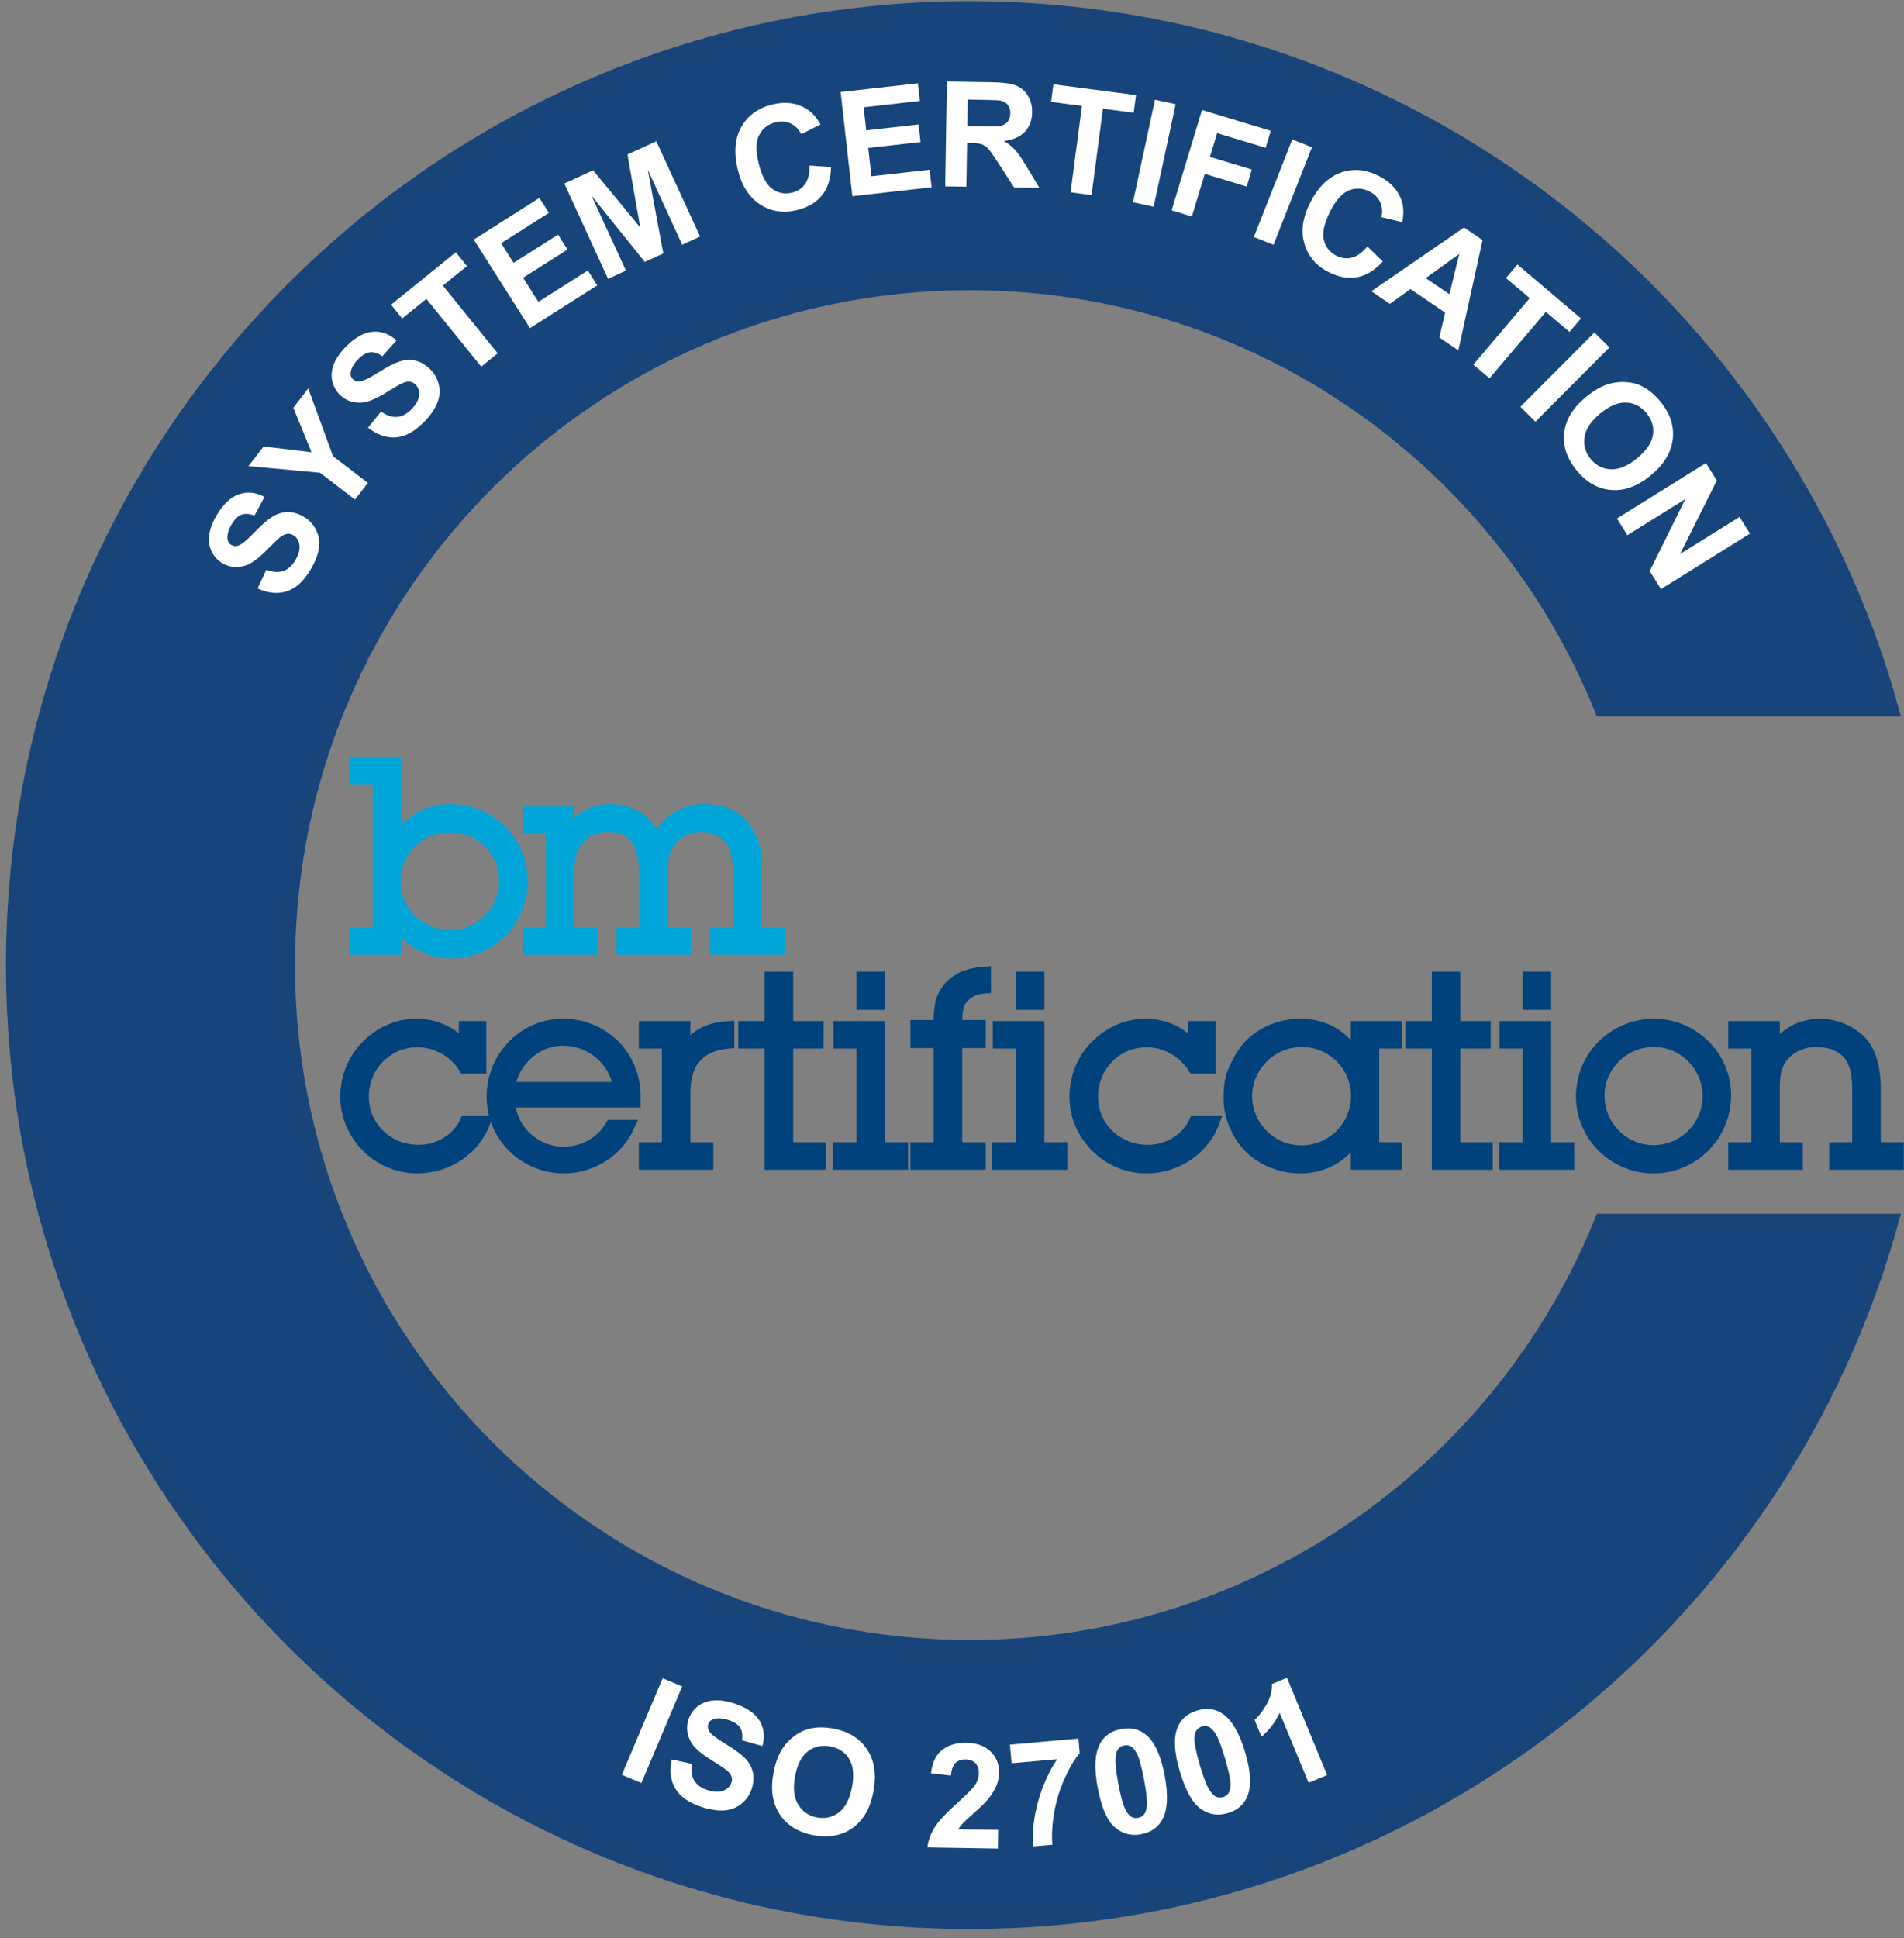<?xml version="1.0" encoding="UTF-8"?> <svg xmlns="http://www.w3.org/2000/svg" xmlns:xlink="http://www.w3.org/1999/xlink" width="169px" height="172px" viewBox="0 0 169 172" version="1.1"><rect x="0" y="0" width="169" height="172" fill="#808080" stroke="none"/><title>iso-27001</title><desc>Created with Sketch.</desc><g id="iso-27001" stroke="none" stroke-width="1" fill="none" fill-rule="evenodd"><path d="M142.075,108.214 C133.136,130.38 111.434,146.026 86.068,146.026 C52.718,146.026 25.684,118.99 25.684,85.64 C25.684,52.29 52.718,25.255 86.068,25.255 C111.434,25.255 133.136,40.903 142.075,63.069 L168.073,63.069 C158.182,27.06 125.218,0.602 86.068,0.602 C39.102,0.602 1.03,38.674 1.03,85.64 C1.03,132.605 39.102,170.681 86.068,170.681 C125.218,170.681 158.182,144.223 168.073,108.214 L142.075,108.214 Z" id="Fill-1" fill="#17457B"></path><path d="M142.075,108.214 C133.136,130.38 111.434,146.026 86.068,146.026 C52.718,146.026 25.684,118.99 25.684,85.64 C25.684,52.29 52.718,25.255 86.068,25.255 C111.434,25.255 133.136,40.903 142.075,63.069 L168.073,63.069 C158.182,27.06 125.218,0.602 86.068,0.602 C39.102,0.602 1.03,38.674 1.03,85.64 C1.03,132.605 39.102,170.681 86.068,170.681 C125.218,170.681 158.182,144.223 168.073,108.214 L142.075,108.214 Z" id="Stroke-3" stroke="#18447A"></path><path d="M22.858,52.222 L23.638,50.559 C24.222,50.778 24.723,50.816 25.142,50.674 C25.562,50.532 25.918,50.215 26.209,49.723 C26.518,49.203 26.64,48.746 26.577,48.351 C26.513,47.957 26.335,47.672 26.04,47.497 C25.85,47.385 25.657,47.345 25.458,47.376 C25.259,47.409 25.028,47.534 24.766,47.752 C24.588,47.902 24.215,48.264 23.649,48.838 C22.92,49.577 22.296,50.028 21.775,50.191 C21.043,50.421 20.36,50.348 19.727,49.972 C19.32,49.73 19.007,49.389 18.79,48.947 C18.572,48.505 18.5,48.012 18.572,47.467 C18.644,46.922 18.864,46.342 19.228,45.726 C19.825,44.722 20.494,44.097 21.236,43.851 C21.977,43.605 22.723,43.687 23.473,44.098 L22.585,45.756 C22.132,45.581 21.749,45.554 21.434,45.674 C21.119,45.794 20.826,46.082 20.556,46.537 C20.277,47.006 20.156,47.431 20.191,47.811 C20.212,48.056 20.328,48.24 20.535,48.363 C20.724,48.475 20.934,48.491 21.164,48.411 C21.456,48.309 21.927,47.92 22.58,47.244 C23.232,46.568 23.769,46.101 24.191,45.842 C24.613,45.583 25.059,45.45 25.529,45.441 C26,45.432 26.488,45.578 26.994,45.878 C27.452,46.15 27.805,46.533 28.054,47.025 C28.303,47.517 28.387,48.054 28.305,48.636 C28.223,49.217 27.976,49.855 27.564,50.55 C26.962,51.561 26.268,52.2 25.478,52.464 C24.689,52.729 23.815,52.648 22.858,52.222" id="Fill-5" fill="#FFFFFF"></path><polygon id="Fill-7" fill="#FFFFFF" points="31.507 44.337 28.403 41.949 22.053 41.366 23.396 39.62 27.649 40.129 26.038 36.184 27.358 34.468 29.554 40.473 32.649 42.853"></polygon><path d="M32.666,37.956 L33.819,36.526 C34.334,36.877 34.812,37.033 35.254,36.995 C35.694,36.956 36.115,36.732 36.515,36.324 C36.938,35.892 37.166,35.477 37.198,35.079 C37.229,34.68 37.123,34.361 36.879,34.121 C36.722,33.967 36.543,33.882 36.342,33.866 C36.142,33.85 35.888,33.917 35.581,34.067 C35.372,34.17 34.925,34.434 34.237,34.857 C33.354,35.401 32.641,35.691 32.097,35.727 C31.331,35.776 30.686,35.543 30.159,35.028 C29.82,34.696 29.598,34.29 29.491,33.809 C29.385,33.329 29.432,32.832 29.632,32.32 C29.831,31.808 30.182,31.296 30.683,30.785 C31.5,29.951 32.298,29.502 33.077,29.439 C33.855,29.376 34.561,29.633 35.192,30.21 L33.936,31.61 C33.538,31.332 33.172,31.215 32.837,31.257 C32.502,31.3 32.149,31.51 31.779,31.888 C31.397,32.277 31.179,32.661 31.122,33.039 C31.086,33.282 31.153,33.487 31.326,33.656 C31.483,33.81 31.683,33.875 31.925,33.852 C32.232,33.822 32.784,33.556 33.578,33.055 C34.372,32.553 35.004,32.226 35.476,32.075 C35.947,31.923 36.412,31.899 36.871,32.002 C37.33,32.105 37.77,32.363 38.189,32.775 C38.57,33.148 38.823,33.603 38.948,34.141 C39.073,34.678 39.027,35.219 38.81,35.765 C38.592,36.31 38.2,36.871 37.635,37.449 C36.812,38.289 35.984,38.744 35.155,38.813 C34.325,38.883 33.496,38.597 32.666,37.956" id="Fill-9" fill="#FFFFFF"></path><polygon id="Fill-11" fill="#FFFFFF" points="42.712 32.534 37.847 26.526 35.7 28.263 34.71 27.04 40.457 22.386 41.447 23.61 39.307 25.343 44.172 31.352"></polygon><polygon id="Fill-13" fill="#FFFFFF" points="47.039 29.117 42.052 21.261 47.877 17.563 48.721 18.892 44.481 21.582 45.587 23.325 49.531 20.821 50.372 22.144 46.428 24.648 47.785 26.786 52.174 24 53.015 25.324"></polygon><polygon id="Fill-15" fill="#FFFFFF" points="53.972 24.742 50.087 16.286 52.642 15.112 56.826 20.175 55.694 13.71 58.254 12.534 62.14 20.989 60.554 21.718 57.495 15.062 58.875 22.489 57.231 23.244 52.5 17.357 55.559 24.013"></polygon><path d="M71.861,14.69 L73.768,14.822 C73.736,15.875 73.463,16.717 72.947,17.35 C72.431,17.982 71.689,18.415 70.718,18.65 C69.517,18.941 68.431,18.771 67.459,18.138 C66.487,17.504 65.829,16.477 65.483,15.053 C65.119,13.548 65.224,12.285 65.799,11.264 C66.375,10.243 67.296,9.579 68.562,9.272 C69.669,9.003 70.647,9.112 71.496,9.599 C72.001,9.886 72.444,10.366 72.825,11.04 L71.123,11.91 C70.902,11.467 70.589,11.151 70.184,10.962 C69.779,10.773 69.334,10.737 68.848,10.855 C68.178,11.017 67.692,11.39 67.391,11.972 C67.09,12.554 67.071,13.384 67.332,14.461 C67.609,15.605 68.012,16.37 68.541,16.755 C69.07,17.141 69.664,17.254 70.322,17.094 C70.806,16.977 71.187,16.721 71.462,16.328 C71.736,15.935 71.87,15.389 71.861,14.69" id="Fill-17" fill="#FFFFFF"></path><polygon id="Fill-19" fill="#FFFFFF" points="75.656 17.412 74.614 8.165 81.47 7.392 81.647 8.956 76.657 9.519 76.888 11.569 81.531 11.045 81.707 12.603 77.064 13.127 77.347 15.643 82.513 15.061 82.689 16.619"></polygon><path d="M85.863,11.199 L87.253,11.222 C88.154,11.236 88.717,11.207 88.943,11.135 C89.169,11.062 89.346,10.934 89.476,10.75 C89.606,10.566 89.674,10.334 89.677,10.055 C89.682,9.742 89.603,9.488 89.439,9.292 C89.275,9.097 89.042,8.971 88.738,8.916 C88.586,8.892 88.129,8.874 87.367,8.862 L85.901,8.838 L85.863,11.199 Z M83.897,16.538 L84.048,7.234 L88.002,7.298 C88.996,7.314 89.717,7.409 90.166,7.584 C90.613,7.758 90.969,8.061 91.233,8.493 C91.497,8.925 91.625,9.416 91.615,9.966 C91.604,10.664 91.389,11.237 90.971,11.685 C90.554,12.134 89.935,12.41 89.117,12.515 C89.519,12.759 89.85,13.025 90.11,13.312 C90.371,13.6 90.718,14.109 91.156,14.84 L92.262,16.674 L90.015,16.637 L88.69,14.591 C88.219,13.859 87.897,13.398 87.722,13.207 C87.548,13.016 87.361,12.884 87.164,12.811 C86.966,12.738 86.651,12.698 86.219,12.691 L85.839,12.684 L85.776,16.569 L83.897,16.538 Z" id="Fill-21" fill="#FFFFFF"></path><polygon id="Fill-23" fill="#FFFFFF" points="95.025 17.066 96.033 9.4 93.296 9.041 93.501 7.48 100.833 8.444 100.628 10.005 97.896 9.646 96.887 17.311"></polygon><polygon id="Fill-25" fill="#FFFFFF" points="100.559 17.947 102.517 8.85 104.354 9.245 102.396 18.343"></polygon><polygon id="Fill-27" fill="#FFFFFF" points="103.993 18.669 106.688 9.762 112.794 11.609 112.339 13.116 108.031 11.813 107.392 13.921 111.111 15.046 110.655 16.553 106.937 15.428 105.792 19.213"></polygon><polygon id="Fill-29" fill="#FFFFFF" points="111.29 21.036 114.7 12.378 116.448 13.066 113.038 21.724"></polygon><path d="M121.37,21.869 L122.737,23.204 C122.031,23.986 121.277,24.451 120.475,24.598 C119.674,24.747 118.826,24.596 117.934,24.147 C116.831,23.591 116.113,22.757 115.783,21.645 C115.452,20.534 115.616,19.324 116.274,18.016 C116.971,16.633 117.869,15.739 118.969,15.333 C120.069,14.927 121.201,15.017 122.365,15.604 C123.382,16.116 124.057,16.832 124.389,17.753 C124.588,18.298 124.614,18.952 124.468,19.712 L122.607,19.272 C122.725,18.792 122.692,18.348 122.506,17.942 C122.319,17.536 122.004,17.22 121.557,16.995 C120.941,16.685 120.33,16.654 119.724,16.903 C119.117,17.152 118.565,17.772 118.066,18.762 C117.537,19.813 117.349,20.657 117.503,21.293 C117.656,21.929 118.035,22.4 118.64,22.704 C119.086,22.929 119.541,22.98 120.005,22.858 C120.469,22.737 120.924,22.407 121.37,21.869" id="Fill-31" fill="#FFFFFF"></path><path d="M128.65,26.105 L129.53,22.529 L126.55,24.678 L128.65,26.105 Z M129.443,31.095 L127.753,29.945 L128.268,27.741 L125.191,25.651 L123.368,26.968 L121.719,25.848 L129.947,20.188 L131.59,21.303 L129.443,31.095 Z" id="Fill-33" fill="#FFFFFF"></path><polygon id="Fill-35" fill="#FFFFFF" points="130.775 32.356 135.775 26.46 133.67 24.673 134.688 23.473 140.328 28.256 139.309 29.457 137.209 27.675 132.208 33.571"></polygon><polygon id="Fill-37" fill="#FFFFFF" points="134.95 36.096 141.52 29.506 142.851 30.833 136.281 37.423"></polygon><path d="M142.025,36.703 C141.213,37.375 140.754,38.072 140.645,38.793 C140.537,39.515 140.721,40.164 141.199,40.741 C141.676,41.318 142.276,41.62 142.998,41.645 C143.719,41.671 144.497,41.34 145.328,40.652 C146.149,39.972 146.613,39.285 146.718,38.59 C146.825,37.895 146.63,37.249 146.137,36.653 C145.643,36.057 145.041,35.745 144.33,35.719 C143.618,35.692 142.85,36.02 142.025,36.703 M140.742,35.252 C141.472,34.648 142.175,34.249 142.851,34.058 C143.351,33.918 143.863,33.87 144.386,33.911 C144.911,33.953 145.381,34.084 145.799,34.304 C146.358,34.594 146.879,35.031 147.362,35.614 C148.236,36.67 148.608,37.786 148.478,38.963 C148.347,40.14 147.699,41.211 146.532,42.177 C145.375,43.135 144.209,43.57 143.035,43.482 C141.86,43.393 140.838,42.823 139.965,41.77 C139.083,40.704 138.707,39.587 138.837,38.42 C138.965,37.252 139.601,36.197 140.742,35.252" id="Fill-39" fill="#FFFFFF"></path><polygon id="Fill-41" fill="#FFFFFF" points="143.523 46.011 151.419 41.089 152.387 42.641 149.126 49.16 154.4 45.873 155.325 47.354 147.427 52.276 146.429 50.676 149.595 44.283 144.446 47.492"></polygon><polygon id="Fill-43" fill="#FFFFFF" points="55.198 157.491 58.82 148.92 60.551 149.65 56.929 158.222"></polygon><path d="M59.612,156.129 L61.406,156.523 C61.321,157.141 61.395,157.638 61.627,158.016 C61.858,158.393 62.245,158.67 62.789,158.846 C63.364,159.031 63.838,159.051 64.209,158.901 C64.579,158.752 64.817,158.515 64.923,158.189 C64.991,157.98 64.987,157.781 64.912,157.595 C64.837,157.408 64.664,157.211 64.393,157.003 C64.207,156.862 63.771,156.579 63.087,156.152 C62.206,155.606 61.628,155.096 61.353,154.624 C60.967,153.961 60.888,153.279 61.115,152.578 C61.261,152.127 61.525,151.747 61.908,151.438 C62.291,151.128 62.756,150.948 63.303,150.899 C63.851,150.85 64.466,150.935 65.145,151.154 C66.257,151.515 67.014,152.029 67.419,152.698 C67.822,153.367 67.906,154.113 67.672,154.936 L65.858,154.435 C65.929,153.955 65.871,153.574 65.684,153.294 C65.497,153.014 65.152,152.791 64.648,152.629 C64.129,152.461 63.688,152.436 63.325,152.554 C63.091,152.629 62.937,152.781 62.863,153.012 C62.796,153.221 62.826,153.428 62.955,153.635 C63.119,153.897 63.602,154.272 64.406,154.758 C65.209,155.245 65.783,155.666 66.129,156.021 C66.474,156.375 66.704,156.78 66.816,157.236 C66.928,157.693 66.893,158.201 66.713,158.762 C66.549,159.269 66.254,159.698 65.828,160.05 C65.403,160.401 64.898,160.602 64.313,160.65 C63.727,160.698 63.05,160.598 62.282,160.35 C61.163,159.986 60.386,159.449 59.955,158.738 C59.522,158.026 59.408,157.156 59.612,156.129" id="Fill-45" fill="#FFFFFF"></path><path d="M70.562,157.65 C70.373,158.687 70.466,159.517 70.847,160.14 C71.227,160.762 71.785,161.142 72.522,161.277 C73.257,161.414 73.912,161.259 74.481,160.816 C75.052,160.373 75.434,159.62 75.629,158.558 C75.823,157.509 75.737,156.685 75.374,156.085 C75.007,155.484 74.445,155.113 73.683,154.972 C72.921,154.832 72.26,154.98 71.698,155.417 C71.135,155.853 70.757,156.597 70.562,157.65 M68.647,157.363 C68.82,156.429 69.103,155.673 69.499,155.091 C69.791,154.664 70.153,154.298 70.582,153.994 C71.01,153.691 71.456,153.488 71.916,153.388 C72.531,153.252 73.21,153.253 73.957,153.39 C75.303,153.638 76.305,154.255 76.96,155.242 C77.617,156.226 77.806,157.464 77.532,158.955 C77.26,160.431 76.645,161.513 75.689,162.201 C74.731,162.886 73.582,163.106 72.237,162.858 C70.876,162.607 69.871,161.993 69.219,161.015 C68.57,160.037 68.379,158.819 68.647,157.363" id="Fill-47" fill="#FFFFFF"></path><path d="M88.596,162.383 L88.569,164.039 L82.317,163.938 C82.395,163.313 82.608,162.723 82.955,162.168 C83.303,161.612 83.984,160.879 84.997,159.969 C85.813,159.234 86.314,158.734 86.5,158.47 C86.752,158.106 86.88,157.744 86.886,157.385 C86.893,156.987 86.791,156.68 86.58,156.462 C86.37,156.244 86.077,156.133 85.7,156.127 C85.328,156.121 85.031,156.229 84.807,156.449 C84.583,156.67 84.45,157.04 84.408,157.56 L82.633,157.354 C82.755,156.373 83.099,155.674 83.664,155.256 C84.23,154.838 84.931,154.635 85.769,154.649 C86.687,154.664 87.405,154.923 87.921,155.426 C88.438,155.93 88.69,156.55 88.678,157.286 C88.671,157.705 88.59,158.103 88.434,158.479 C88.277,158.856 88.033,159.248 87.7,159.657 C87.48,159.929 87.084,160.319 86.513,160.825 C85.942,161.332 85.58,161.67 85.427,161.836 C85.274,162.003 85.15,162.166 85.054,162.325 L88.596,162.383 Z" id="Fill-49" fill="#FFFFFF"></path><path d="M89.789,156.466 L89.643,154.816 L95.72,154.278 L95.834,155.569 C95.375,156.106 94.928,156.86 94.491,157.828 C94.055,158.797 93.746,159.813 93.565,160.877 C93.386,161.94 93.334,162.88 93.41,163.697 L91.697,163.849 C91.613,162.565 91.763,161.235 92.143,159.858 C92.525,158.483 93.088,157.233 93.829,156.11 L89.789,156.466 Z" id="Fill-51" fill="#FFFFFF"></path><path d="M99.79,154.885 C99.577,154.925 99.401,155.029 99.261,155.196 C99.12,155.362 99.038,155.629 99.014,155.996 C98.979,156.472 99.065,157.246 99.269,158.319 C99.475,159.391 99.67,160.117 99.854,160.498 C100.039,160.878 100.227,161.119 100.416,161.221 C100.605,161.322 100.807,161.353 101.019,161.313 C101.23,161.272 101.407,161.168 101.547,161.001 C101.687,160.834 101.77,160.568 101.795,160.201 C101.83,159.729 101.744,158.957 101.539,157.885 C101.334,156.813 101.14,156.086 100.955,155.705 C100.769,155.324 100.583,155.082 100.393,154.979 C100.202,154.875 100.002,154.844 99.79,154.885 M99.512,153.432 C100.397,153.262 101.149,153.446 101.769,153.983 C102.507,154.617 103.041,155.801 103.372,157.533 C103.703,159.263 103.642,160.563 103.187,161.434 C102.812,162.153 102.182,162.596 101.297,162.765 C100.407,162.935 99.625,162.731 98.949,162.151 C98.274,161.571 97.769,160.405 97.434,158.651 C97.104,156.93 97.167,155.633 97.621,154.762 C97.996,154.045 98.627,153.601 99.512,153.432" id="Fill-53" fill="#FFFFFF"></path><path d="M106.683,153.205 C106.476,153.267 106.311,153.389 106.189,153.568 C106.066,153.748 106.01,154.022 106.023,154.39 C106.037,154.867 106.201,155.629 106.513,156.674 C106.826,157.721 107.093,158.424 107.316,158.783 C107.538,159.142 107.748,159.363 107.948,159.445 C108.147,159.527 108.349,159.537 108.556,159.476 C108.763,159.414 108.928,159.293 109.05,159.113 C109.173,158.934 109.229,158.659 109.216,158.292 C109.203,157.818 109.039,157.059 108.727,156.014 C108.414,154.967 108.148,154.264 107.925,153.904 C107.703,153.545 107.492,153.322 107.292,153.238 C107.093,153.154 106.89,153.143 106.683,153.205 M106.259,151.788 C107.123,151.53 107.89,151.637 108.561,152.107 C109.359,152.664 110.01,153.788 110.516,155.478 C111.02,157.166 111.089,158.465 110.726,159.377 C110.425,160.13 109.843,160.635 108.98,160.892 C108.112,161.152 107.313,161.027 106.582,160.519 C105.852,160.012 105.231,158.901 104.72,157.19 C104.218,155.512 104.15,154.217 104.513,153.304 C104.814,152.551 105.396,152.047 106.259,151.788" id="Fill-55" fill="#FFFFFF"></path><path d="M117.799,157.518 L116.151,158.198 L113.584,151.985 C113.215,152.797 112.677,153.507 111.971,154.115 L111.353,152.619 C111.725,152.3 112.082,151.84 112.424,151.239 C112.767,150.637 112.923,150.036 112.895,149.434 L114.232,148.881 L117.799,157.518 Z" id="Fill-57" fill="#FFFFFF"></path><path d="M44.811,78.151 C44.811,75.502 42.652,73.366 39.981,73.366 C37.217,73.366 35.058,75.457 35.058,78.221 C35.058,80.96 37.288,83.027 40.005,83.027 C42.676,83.027 44.811,80.82 44.811,78.151 L44.811,78.151 Z M35.129,74.759 C36.126,72.949 37.892,71.835 39.958,71.835 C43.512,71.835 46.344,74.667 46.344,78.221 C46.344,79.543 45.88,80.797 45.323,81.703 C44.463,83.119 42.397,84.56 40.144,84.56 C38.053,84.56 36.173,83.537 35.129,81.703 L35.129,84.234 L31.552,84.234 L31.552,82.796 L33.595,82.796 L33.595,69.094 L31.552,69.094 L31.552,67.655 L35.129,67.655 L35.129,74.759 Z" id="Fill-59" fill="#00A5D8"></path><path d="M44.811,78.151 C44.811,75.502 42.652,73.366 39.981,73.366 C37.217,73.366 35.058,75.457 35.058,78.221 C35.058,80.96 37.288,83.027 40.005,83.027 C42.676,83.027 44.811,80.82 44.811,78.151 Z M35.129,74.759 C36.126,72.949 37.892,71.835 39.958,71.835 C43.512,71.835 46.344,74.667 46.344,78.221 C46.344,79.543 45.88,80.797 45.323,81.703 C44.463,83.119 42.397,84.56 40.144,84.56 C38.053,84.56 36.173,83.537 35.129,81.703 L35.129,84.234 L31.552,84.234 L31.552,82.796 L33.595,82.796 L33.595,69.094 L31.552,69.094 L31.552,67.655 L35.129,67.655 L35.129,74.759 Z" id="Stroke-61" stroke="#00A5D8"></path><path d="M50.477,74.156 C51.175,72.717 52.498,71.834 54.194,71.834 C55.912,71.834 57.234,72.67 58.048,74.156 L58.303,74.62 C58.978,72.926 60.695,71.834 62.438,71.834 C64.783,71.834 66.037,72.878 66.756,74.62 C67.058,75.341 67.104,76.013 67.104,77.338 L67.104,82.795 L69.149,82.795 L69.149,84.234 L63.528,84.234 L63.528,82.795 L65.572,82.795 L65.572,77.685 C65.572,76.571 65.41,75.131 64.828,74.481 C64.132,73.691 63.179,73.32 62.228,73.32 C61.346,73.32 60.3,73.714 59.651,74.456 C58.861,75.363 58.791,76.177 58.791,77.315 L58.791,82.795 L60.834,82.795 L60.834,84.234 L55.215,84.234 L55.215,82.795 L57.258,82.795 L57.258,77.639 C57.258,76.2 56.864,74.992 56.515,74.481 C55.889,73.552 54.843,73.32 53.915,73.32 C52.753,73.32 51.988,73.714 51.36,74.456 C50.594,75.363 50.477,76.338 50.477,77.476 L50.477,82.795 L52.521,82.795 L52.521,84.234 L46.902,84.234 L46.902,82.795 L48.945,82.795 L48.945,73.482 L46.902,73.482 L46.902,72.043 L50.477,72.043 L50.477,74.156 Z" id="Fill-63" fill="#00A5D8"></path><path d="M50.477,74.156 C51.175,72.717 52.498,71.834 54.194,71.834 C55.912,71.834 57.234,72.67 58.048,74.156 L58.303,74.62 C58.978,72.926 60.695,71.834 62.438,71.834 C64.783,71.834 66.037,72.878 66.756,74.62 C67.058,75.341 67.104,76.013 67.104,77.338 L67.104,82.795 L69.149,82.795 L69.149,84.234 L63.528,84.234 L63.528,82.795 L65.572,82.795 L65.572,77.685 C65.572,76.571 65.41,75.131 64.828,74.481 C64.132,73.691 63.179,73.32 62.228,73.32 C61.346,73.32 60.3,73.714 59.651,74.456 C58.861,75.363 58.791,76.177 58.791,77.315 L58.791,82.795 L60.834,82.795 L60.834,84.234 L55.215,84.234 L55.215,82.795 L57.258,82.795 L57.258,77.639 C57.258,76.2 56.864,74.992 56.515,74.481 C55.889,73.552 54.843,73.32 53.915,73.32 C52.753,73.32 51.988,73.714 51.36,74.456 C50.594,75.363 50.477,76.338 50.477,77.476 L50.477,82.795 L52.521,82.795 L52.521,84.234 L46.902,84.234 L46.902,82.795 L48.945,82.795 L48.945,73.482 L46.902,73.482 L46.902,72.043 L50.477,72.043 L50.477,74.156 Z" id="Stroke-65" stroke="#00A5D8"></path><path d="M42.666,94.778 L41.227,94.778 C40.343,93.34 38.739,92.433 37.047,92.433 C34.352,92.433 32.239,94.617 32.239,97.31 C32.239,100.027 34.42,102.093 37.161,102.093 C38.904,102.093 40.62,101.119 41.343,99.492 L43.062,99.492 C42.154,102.024 39.693,103.627 37.023,103.627 C33.562,103.627 30.706,100.747 30.706,97.334 C30.706,95.591 31.378,93.99 32.495,92.851 C33.654,91.668 35.188,90.902 36.953,90.902 C38.672,90.902 40.111,91.597 41.227,92.851 L41.227,91.11 L42.666,91.11 L42.666,94.778 Z" id="Fill-67" fill="#00427B"></path><path d="M42.666,94.778 L41.227,94.778 C40.343,93.34 38.739,92.433 37.047,92.433 C34.352,92.433 32.239,94.617 32.239,97.31 C32.239,100.027 34.42,102.093 37.161,102.093 C38.904,102.093 40.62,101.119 41.343,99.492 L43.062,99.492 C42.154,102.024 39.693,103.627 37.023,103.627 C33.562,103.627 30.706,100.747 30.706,97.334 C30.706,95.591 31.378,93.99 32.495,92.851 C33.654,91.668 35.188,90.902 36.953,90.902 C38.672,90.902 40.111,91.597 41.227,92.851 L41.227,91.11 L42.666,91.11 L42.666,94.778 Z" id="Stroke-69" stroke="#00427B"></path><path d="M54.926,96.52 C54.578,94.037 52.418,92.293 49.933,92.293 C47.588,92.293 45.498,94.222 45.22,96.52 L54.926,96.52 Z M55.856,99.886 C54.833,102.163 52.557,103.626 50.05,103.626 C46.543,103.626 43.687,100.817 43.687,97.334 C43.687,93.874 46.427,90.903 49.957,90.903 C53.579,90.903 56.366,93.71 56.366,97.311 L56.366,97.775 L45.22,97.775 C45.359,100.282 47.495,102.255 50.003,102.255 C51.767,102.255 53.347,101.419 54.23,99.886 L55.856,99.886 Z" id="Fill-71" fill="#00427B"></path><path d="M54.926,96.52 C54.578,94.037 52.418,92.293 49.933,92.293 C47.588,92.293 45.498,94.222 45.22,96.52 L54.926,96.52 Z M55.856,99.886 C54.833,102.163 52.557,103.626 50.05,103.626 C46.543,103.626 43.687,100.817 43.687,97.334 C43.687,93.874 46.427,90.903 49.957,90.903 C53.579,90.903 56.366,93.71 56.366,97.311 L56.366,97.775 L45.22,97.775 C45.359,100.282 47.495,102.255 50.003,102.255 C51.767,102.255 53.347,101.419 54.23,99.886 L55.856,99.886 Z" id="Stroke-73" stroke="#00427B"></path><path d="M60.778,93.596 C61.336,91.9 62.938,91.18 64.679,91.111 L64.679,92.549 C61.985,92.782 60.778,94.362 60.778,96.963 L60.778,101.864 L62.821,101.864 L62.821,103.302 L57.202,103.302 L57.202,101.864 L59.247,101.864 L59.247,92.549 L57.202,92.549 L57.202,91.111 L60.778,91.111 L60.778,93.596 Z" id="Fill-75" fill="#00427B"></path><path d="M60.778,93.596 C61.336,91.9 62.938,91.18 64.679,91.111 L64.679,92.549 C61.985,92.782 60.778,94.362 60.778,96.963 L60.778,101.864 L62.821,101.864 L62.821,103.302 L57.202,103.302 L57.202,101.864 L59.247,101.864 L59.247,92.549 L57.202,92.549 L57.202,91.111 L60.778,91.111 L60.778,93.596 Z" id="Stroke-77" stroke="#00427B"></path><polygon id="Fill-79" fill="#00427B" points="69.907 101.863 72.787 101.863 72.787 103.301 68.374 103.301 68.374 92.549 66.028 92.549 66.028 91.11 68.374 91.11 68.374 86.722 69.907 86.722 69.907 91.11 72.6 91.11 72.6 92.549 69.907 92.549"></polygon><polygon id="Stroke-81" stroke="#00427B" points="69.907 101.863 72.787 101.863 72.787 103.301 68.374 103.301 68.374 92.549 66.028 92.549 66.028 91.11 68.374 91.11 68.374 86.722 69.907 86.722 69.907 91.11 72.6 91.11 72.6 92.549 69.907 92.549"></polygon><path d="M76.524,89.113 L78.056,89.113 L78.056,86.722 L76.524,86.722 L76.524,89.113 Z M78.056,101.863 L80.1,101.863 L80.1,103.302 L74.434,103.302 L74.434,101.863 L76.524,101.863 L76.524,92.549 L74.481,92.549 L74.481,91.11 L78.056,91.11 L78.056,101.863 Z" id="Fill-83" fill="#00427B"></path><path d="M76.524,89.113 L78.056,89.113 L78.056,86.722 L76.524,86.722 L76.524,89.113 Z M78.056,101.863 L80.1,101.863 L80.1,103.302 L74.434,103.302 L74.434,101.863 L76.524,101.863 L76.524,92.549 L74.481,92.549 L74.481,91.11 L78.056,91.11 L78.056,101.863 Z" id="Stroke-85" stroke="#00427B"></path><path d="M84.908,101.863 L86.997,101.863 L86.997,103.301 L81.308,103.301 L81.308,101.863 L83.375,101.863 L83.375,92.504 L81.308,92.504 L81.308,91.016 L83.351,91.016 L83.351,90.832 C83.398,89.461 83.422,88.324 84.537,87.326 C85.348,86.582 86.394,86.349 87.462,86.28 L87.462,87.65 C86.859,87.696 86.255,87.859 85.768,88.254 C84.932,88.882 84.932,89.763 84.908,90.715 L84.908,91.016 L86.997,91.016 L86.997,92.504 L84.908,92.504 L84.908,101.863 Z" id="Fill-86" fill="#00427B"></path><path d="M84.908,101.863 L86.997,101.863 L86.997,103.301 L81.308,103.301 L81.308,101.863 L83.375,101.863 L83.375,92.504 L81.308,92.504 L81.308,91.016 L83.351,91.016 L83.351,90.832 C83.398,89.461 83.422,88.324 84.537,87.326 C85.348,86.582 86.394,86.349 87.462,86.28 L87.462,87.65 C86.859,87.696 86.255,87.859 85.768,88.254 C84.932,88.882 84.932,89.763 84.908,90.715 L84.908,91.016 L86.997,91.016 L86.997,92.504 L84.908,92.504 L84.908,101.863 Z" id="Stroke-87" stroke="#00427B"></path><path d="M90.665,89.113 L92.198,89.113 L92.198,86.722 L90.665,86.722 L90.665,89.113 Z M92.198,101.863 L94.243,101.863 L94.243,103.302 L88.577,103.302 L88.577,101.863 L90.665,101.863 L90.665,92.549 L88.622,92.549 L88.622,91.11 L92.198,91.11 L92.198,101.863 Z" id="Fill-88" fill="#00427B"></path><path d="M90.665,89.113 L92.198,89.113 L92.198,86.722 L90.665,86.722 L90.665,89.113 Z M92.198,101.863 L94.243,101.863 L94.243,103.302 L88.577,103.302 L88.577,101.863 L90.665,101.863 L90.665,92.549 L88.622,92.549 L88.622,91.11 L92.198,91.11 L92.198,101.863 Z" id="Stroke-89" stroke="#00427B"></path><path d="M107.386,94.778 L105.947,94.778 C105.064,93.34 103.46,92.433 101.765,92.433 C99.073,92.433 96.96,94.617 96.96,97.31 C96.96,100.027 99.142,102.093 101.882,102.093 C103.624,102.093 105.343,101.119 106.064,99.492 L107.782,99.492 C106.874,102.024 104.413,103.627 101.743,103.627 C98.284,103.627 95.427,100.747 95.427,97.334 C95.427,95.591 96.099,93.99 97.216,92.851 C98.376,91.668 99.909,90.902 101.673,90.902 C103.392,90.902 104.831,91.597 105.947,92.851 L105.947,91.11 L107.386,91.11 L107.386,94.778 Z" id="Fill-90" fill="#00427B"></path><path d="M107.386,94.778 L105.947,94.778 C105.064,93.34 103.46,92.433 101.765,92.433 C99.073,92.433 96.96,94.617 96.96,97.31 C96.96,100.027 99.142,102.093 101.882,102.093 C103.624,102.093 105.343,101.119 106.064,99.492 L107.782,99.492 C106.874,102.024 104.413,103.627 101.743,103.627 C98.284,103.627 95.427,100.747 95.427,97.334 C95.427,95.591 96.099,93.99 97.216,92.851 C98.376,91.668 99.909,90.902 101.673,90.902 C103.392,90.902 104.831,91.597 105.947,92.851 L105.947,91.11 L107.386,91.11 L107.386,94.778 Z" id="Stroke-91" stroke="#00427B"></path><path d="M110.638,97.287 C110.638,99.91 112.82,102.14 115.492,102.14 C118.253,102.14 120.413,99.958 120.413,97.24 C120.413,94.57 118.232,92.41 115.56,92.41 C112.867,92.41 110.638,94.594 110.638,97.287 L110.638,97.287 Z M120.39,100.77 C119.322,102.604 117.534,103.627 115.421,103.627 C113.191,103.627 111.15,102.535 110.079,100.77 C109.476,99.771 109.058,98.61 109.105,97.264 C109.105,95.499 109.617,94.685 110.126,93.781 C111.124,92.016 113.191,90.902 115.398,90.902 C117.603,90.902 119.277,91.924 120.39,93.781 L120.39,91.11 L123.943,91.11 L123.943,92.549 L121.923,92.549 L121.923,101.863 L123.943,101.863 L123.943,103.302 L120.39,103.302 L120.39,100.77 Z" id="Fill-92" fill="#00427B"></path><path d="M110.638,97.287 C110.638,99.91 112.82,102.14 115.492,102.14 C118.253,102.14 120.413,99.958 120.413,97.24 C120.413,94.57 118.232,92.41 115.56,92.41 C112.867,92.41 110.638,94.594 110.638,97.287 Z M120.39,100.77 C119.322,102.604 117.534,103.627 115.421,103.627 C113.191,103.627 111.15,102.535 110.079,100.77 C109.476,99.771 109.058,98.61 109.105,97.264 C109.105,95.499 109.617,94.685 110.126,93.781 C111.124,92.016 113.191,90.902 115.398,90.902 C117.603,90.902 119.277,91.924 120.39,93.781 L120.39,91.11 L123.943,91.11 L123.943,92.549 L121.923,92.549 L121.923,101.863 L123.943,101.863 L123.943,103.302 L120.39,103.302 L120.39,100.77 Z" id="Stroke-93" stroke="#00427B"></path><polygon id="Fill-94" fill="#00427B" points="129.12 101.863 131.999 101.863 131.999 103.301 127.589 103.301 127.589 92.549 125.243 92.549 125.243 91.11 127.589 91.11 127.589 86.722 129.12 86.722 129.12 91.11 131.815 91.11 131.815 92.549 129.12 92.549"></polygon><polygon id="Stroke-95" stroke="#00427B" points="129.12 101.863 131.999 101.863 131.999 103.301 127.589 103.301 127.589 92.549 125.243 92.549 125.243 91.11 127.589 91.11 127.589 86.722 129.12 86.722 129.12 91.11 131.815 91.11 131.815 92.549 129.12 92.549"></polygon><path d="M135.646,89.113 L137.179,89.113 L137.179,86.722 L135.646,86.722 L135.646,89.113 Z M137.179,101.863 L139.224,101.863 L139.224,103.302 L133.556,103.302 L133.556,101.863 L135.646,101.863 L135.646,92.549 L133.603,92.549 L133.603,91.11 L137.179,91.11 L137.179,101.863 Z" id="Fill-96" fill="#00427B"></path><path d="M135.646,89.113 L137.179,89.113 L137.179,86.722 L135.646,86.722 L135.646,89.113 Z M137.179,101.863 L139.224,101.863 L139.224,103.302 L133.556,103.302 L133.556,101.863 L135.646,101.863 L135.646,92.549 L133.603,92.549 L133.603,91.11 L137.179,91.11 L137.179,101.863 Z" id="Stroke-97" stroke="#00427B"></path><path d="M151.622,97.264 C151.622,94.618 149.485,92.41 146.792,92.41 C144.099,92.41 141.915,94.571 141.915,97.241 C141.915,99.887 144.052,102.119 146.768,102.119 C149.464,102.119 151.622,99.934 151.622,97.264 M140.384,97.287 C140.384,93.735 143.263,90.903 146.817,90.903 C150.274,90.903 153.155,93.735 153.155,97.17 C153.155,100.725 150.345,103.627 146.768,103.627 C143.239,103.627 140.384,100.771 140.384,97.287" id="Fill-98" fill="#00427B"></path><path d="M151.622,97.264 C151.622,94.618 149.485,92.41 146.792,92.41 C144.099,92.41 141.915,94.571 141.915,97.241 C141.915,99.887 144.052,102.119 146.768,102.119 C149.464,102.119 151.622,99.934 151.622,97.264 Z M140.384,97.287 C140.384,93.735 143.263,90.903 146.817,90.903 C150.274,90.903 153.155,93.735 153.155,97.17 C153.155,100.725 150.345,103.627 146.768,103.627 C143.239,103.627 140.384,100.771 140.384,97.287 Z" id="Stroke-99" stroke="#00427B"></path><path d="M157.474,93.246 C158.242,91.737 159.89,90.902 161.562,90.902 C162.933,90.902 164.976,91.644 165.765,93.246 C166.066,93.851 166.437,94.941 166.437,96.428 L166.437,101.863 L168.482,101.863 L168.482,103.302 L162.863,103.302 L162.863,101.863 L164.906,101.863 L164.906,96.984 C164.906,95.894 164.882,94.848 164.326,93.896 C163.675,92.758 162.304,92.41 161.144,92.41 C160.076,92.41 158.984,92.875 158.286,93.687 C157.499,94.617 157.474,95.662 157.474,96.799 L157.474,101.863 L159.519,101.863 L159.519,103.302 L153.9,103.302 L153.9,101.863 L155.941,101.863 L155.941,92.549 L153.9,92.549 L153.9,91.11 L157.474,91.11 L157.474,93.246 Z" id="Fill-100" fill="#00427B"></path><path d="M157.474,93.246 C158.242,91.737 159.89,90.902 161.562,90.902 C162.933,90.902 164.976,91.644 165.765,93.246 C166.066,93.851 166.437,94.941 166.437,96.428 L166.437,101.863 L168.482,101.863 L168.482,103.302 L162.863,103.302 L162.863,101.863 L164.906,101.863 L164.906,96.984 C164.906,95.894 164.882,94.848 164.326,93.896 C163.675,92.758 162.304,92.41 161.144,92.41 C160.076,92.41 158.984,92.875 158.286,93.687 C157.499,94.617 157.474,95.662 157.474,96.799 L157.474,101.863 L159.519,101.863 L159.519,103.302 L153.9,103.302 L153.9,101.863 L155.941,101.863 L155.941,92.549 L153.9,92.549 L153.9,91.11 L157.474,91.11 L157.474,93.246 Z" id="Stroke-101" stroke="#00427B"></path></g></svg> 